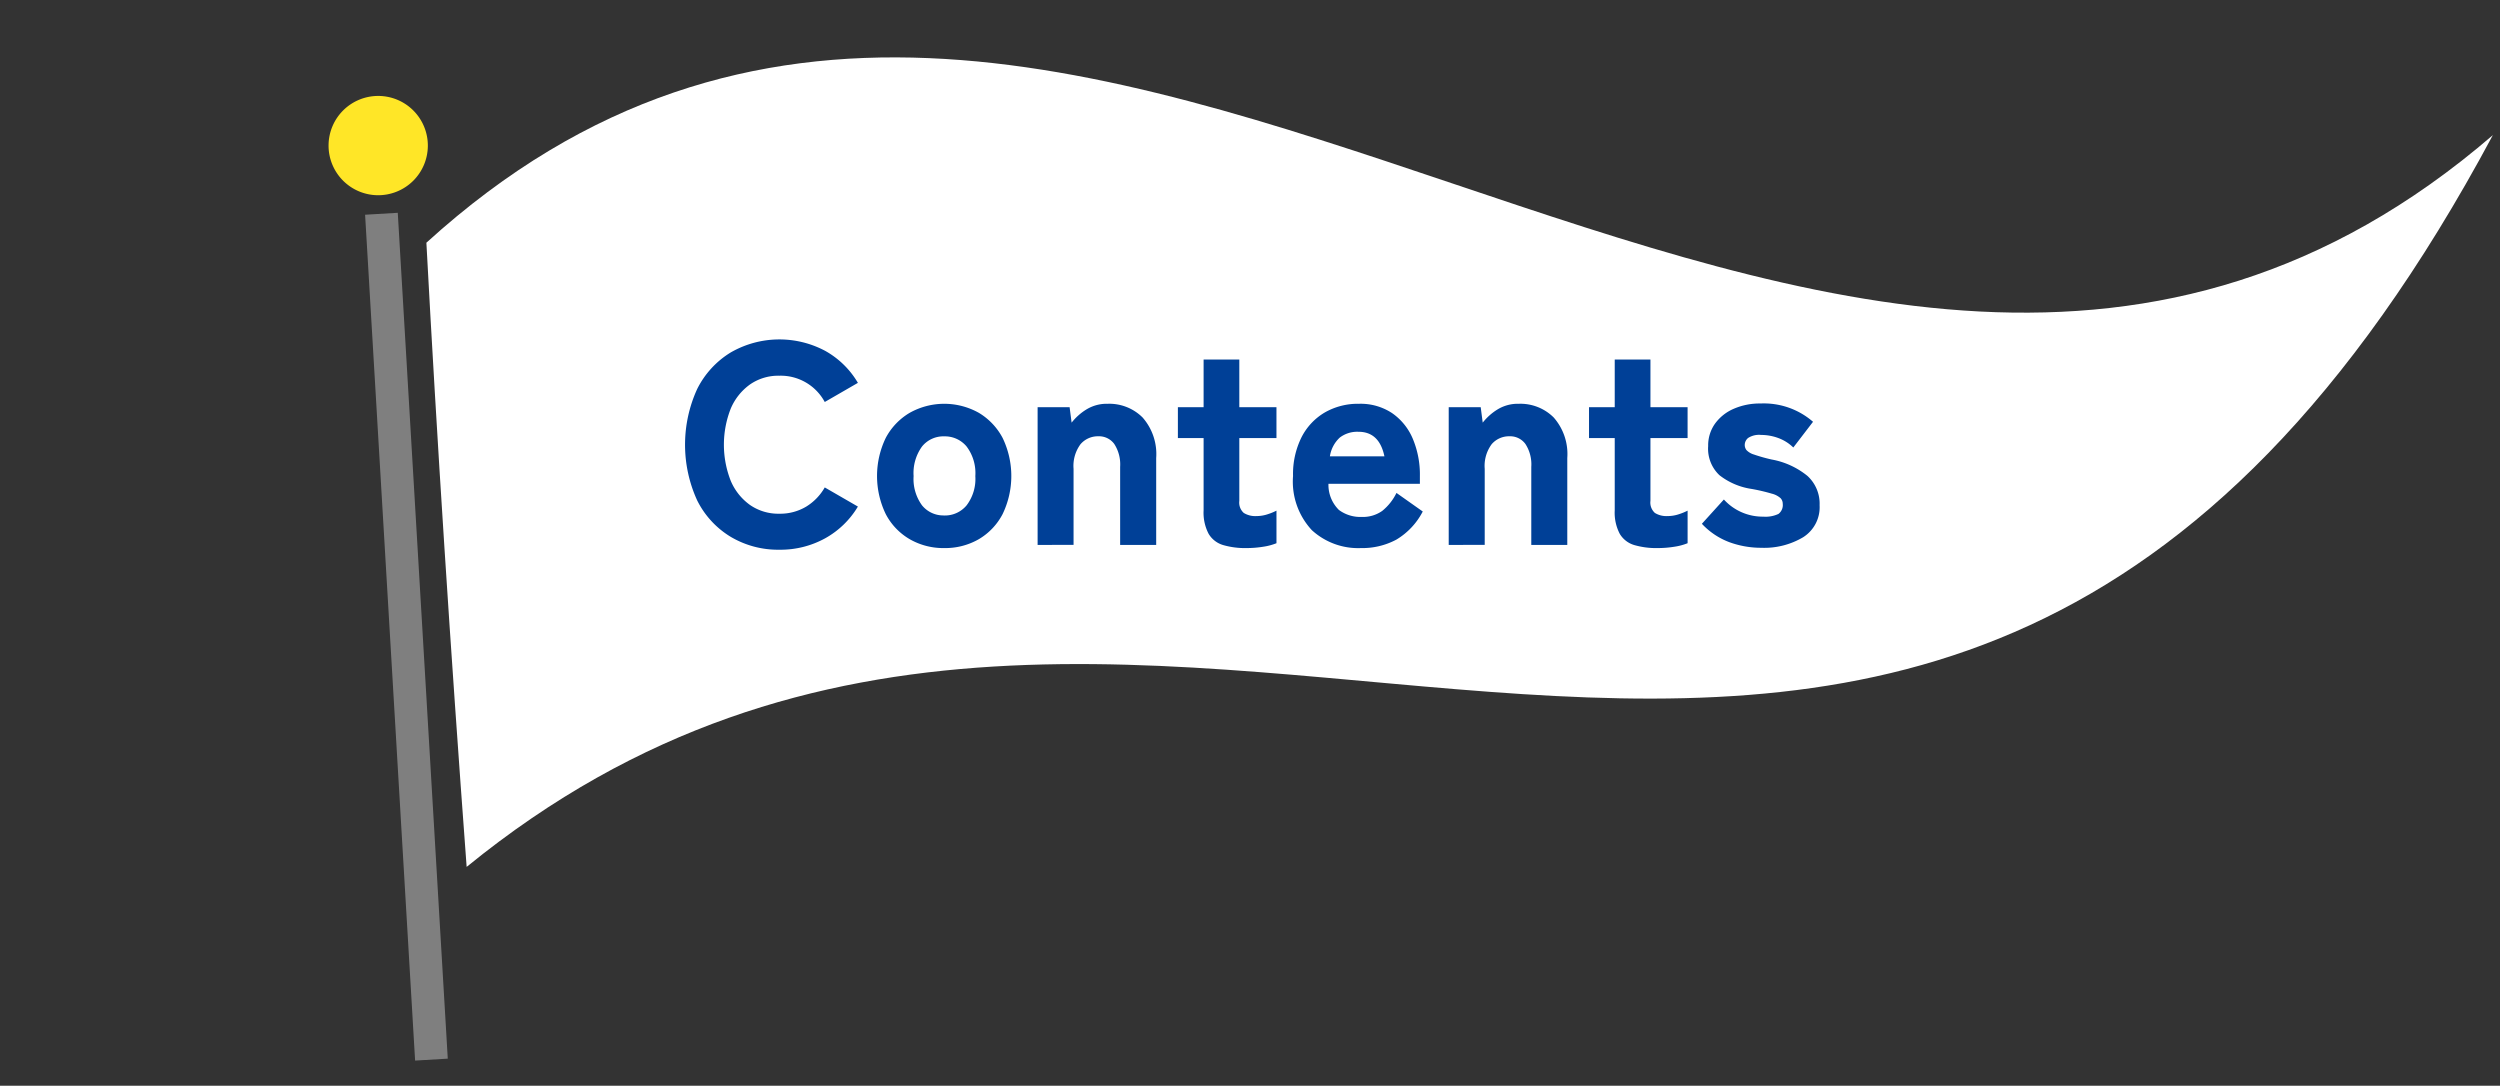 <svg xmlns="http://www.w3.org/2000/svg" xmlns:xlink="http://www.w3.org/1999/xlink" width="175" height="76" viewBox="0 0 175 76">
  <rect x="0" y="0" width="175" height="76" fill="#333333" stroke="none"/>
  <defs>
    <clipPath id="clip-path">
      <rect id="長方形_5865" data-name="長方形 5865" width="175" height="76" transform="translate(100 598)" fill="none" stroke="#707070" stroke-width="1"/>
    </clipPath>
  </defs>
  <g id="menu_head" transform="translate(-100 -598)" clip-path="url(#clip-path)">
    <g id="グループ_3188" data-name="グループ 3188" transform="translate(1.71 214.28)">
      <g id="グループ_3185" data-name="グループ 3185">
        <path id="パス_1478" data-name="パス 1478" d="M272.791,393.178c-46.7,40.229-99.3-33.716-144.654,7.532q1.107,20.684,2.818,43.692C179.346,404.97,232.381,468.66,272.791,393.178Z" fill="#fff"/>
        <g id="グループ_3184" data-name="グループ 3184">
          <path id="パス_1479" data-name="パス 1479" d="M128.239,393.945a3.475,3.475,0,1,1-3.439-3.509A3.475,3.475,0,0,1,128.239,393.945Z" fill="#ffe627"/>
          <rect id="長方形_5864" data-name="長方形 5864" width="2.291" height="59.328" transform="matrix(0.998, -0.059, 0.059, 0.998, 123.847, 398.751)" fill="#7f7f7f"/>
        </g>
      </g>
      <g id="グループ_3187" data-name="グループ 3187">
        <g id="グループ_3186" data-name="グループ 3186">
          <path id="パス_1480" data-name="パス 1480" d="M152.843,422.2a6.478,6.478,0,0,1-3.4-.9,6.214,6.214,0,0,1-2.35-2.55,9.372,9.372,0,0,1,0-7.8,6.278,6.278,0,0,1,2.35-2.56,6.823,6.823,0,0,1,6.61-.11,6.1,6.1,0,0,1,2.29,2.24l-2.32,1.34a3.5,3.5,0,0,0-3.18-1.84,3.477,3.477,0,0,0-2.05.61,3.985,3.985,0,0,0-1.35,1.69,6.908,6.908,0,0,0,0,5.06,3.985,3.985,0,0,0,1.35,1.69,3.484,3.484,0,0,0,2.05.61,3.547,3.547,0,0,0,1.87-.49,3.755,3.755,0,0,0,1.31-1.35l2.32,1.34a6.141,6.141,0,0,1-2.29,2.22A6.465,6.465,0,0,1,152.843,422.2Z" fill="#004097"/>
          <path id="パス_1481" data-name="パス 1481" d="M164.383,422.085a4.719,4.719,0,0,1-2.41-.62,4.363,4.363,0,0,1-1.681-1.76,6.135,6.135,0,0,1,0-5.33,4.453,4.453,0,0,1,1.681-1.76,4.944,4.944,0,0,1,4.83,0,4.489,4.489,0,0,1,1.67,1.76,6.136,6.136,0,0,1,0,5.33,4.4,4.4,0,0,1-1.67,1.76A4.709,4.709,0,0,1,164.383,422.085Zm0-2.28a1.975,1.975,0,0,0,1.569-.71,3.058,3.058,0,0,0,.611-2.05,3.091,3.091,0,0,0-.611-2.07,1.972,1.972,0,0,0-1.569-.71,1.917,1.917,0,0,0-1.551.71,3.167,3.167,0,0,0-.59,2.07,3.133,3.133,0,0,0,.59,2.05A1.92,1.92,0,0,0,164.383,419.8Z" fill="#004097"/>
          <path id="パス_1482" data-name="パス 1482" d="M170.923,421.865v-9.64h2.24l.14,1.08a3.945,3.945,0,0,1,1.03-.92,2.715,2.715,0,0,1,1.489-.4,3.3,3.3,0,0,1,2.45.96,3.875,3.875,0,0,1,.951,2.84v6.08H176.7V416.4a2.63,2.63,0,0,0-.41-1.6,1.321,1.321,0,0,0-1.11-.54,1.6,1.6,0,0,0-1.25.55,2.546,2.546,0,0,0-.491,1.73v5.32Z" fill="#004097"/>
          <path id="パス_1483" data-name="パス 1483" d="M185.542,422.085a5.5,5.5,0,0,1-1.63-.21,1.759,1.759,0,0,1-1.019-.79,3.182,3.182,0,0,1-.351-1.64v-5.06h-1.8v-2.16h1.8v-3.34h2.5v3.34h2.6v2.16h-2.6v4.4a.969.969,0,0,0,.311.84,1.525,1.525,0,0,0,.889.22,2.472,2.472,0,0,0,.79-.13,3.99,3.99,0,0,0,.611-.25v2.28a4.145,4.145,0,0,1-.951.25A7.35,7.35,0,0,1,185.542,422.085Z" fill="#004097"/>
          <path id="パス_1484" data-name="パス 1484" d="M193.563,422.085a4.8,4.8,0,0,1-3.44-1.25,4.984,4.984,0,0,1-1.32-3.79,5.78,5.78,0,0,1,.59-2.71,4.236,4.236,0,0,1,1.629-1.74,4.656,4.656,0,0,1,2.4-.61,3.99,3.99,0,0,1,2.309.65,4.112,4.112,0,0,1,1.451,1.79,6.472,6.472,0,0,1,.5,2.62v.54h-6.4a2.462,2.462,0,0,0,.731,1.83,2.51,2.51,0,0,0,1.59.49,2.338,2.338,0,0,0,1.44-.42,3.677,3.677,0,0,0,1-1.26l1.84,1.3a4.928,4.928,0,0,1-1.851,1.97A5.031,5.031,0,0,1,193.563,422.085Zm-2.18-6.42H195.2q-.358-1.721-1.819-1.72a2.016,2.016,0,0,0-1.3.4A2.231,2.231,0,0,0,191.383,415.665Z" fill="#004097"/>
          <path id="パス_1485" data-name="パス 1485" d="M199.7,421.865v-9.64h2.24l.14,1.08a3.961,3.961,0,0,1,1.03-.92,2.716,2.716,0,0,1,1.49-.4,3.3,3.3,0,0,1,2.45.96,3.875,3.875,0,0,1,.95,2.84v6.08h-2.52V416.4a2.623,2.623,0,0,0-.41-1.6,1.32,1.32,0,0,0-1.11-.54,1.6,1.6,0,0,0-1.25.55,2.551,2.551,0,0,0-.49,1.73v5.32Z" fill="#004097"/>
          <path id="パス_1486" data-name="パス 1486" d="M214.321,422.085a5.512,5.512,0,0,1-1.63-.21,1.759,1.759,0,0,1-1.019-.79,3.183,3.183,0,0,1-.351-1.64v-5.06h-1.8v-2.16h1.8v-3.34h2.5v3.34h2.6v2.16h-2.6v4.4a.969.969,0,0,0,.311.84,1.527,1.527,0,0,0,.889.22,2.478,2.478,0,0,0,.791-.13,4.014,4.014,0,0,0,.61-.25v2.28a4.135,4.135,0,0,1-.95.25A7.372,7.372,0,0,1,214.321,422.085Z" fill="#004097"/>
          <path id="パス_1487" data-name="パス 1487" d="M221.582,422.065a6.461,6.461,0,0,1-2.23-.39,5.048,5.048,0,0,1-1.93-1.29l1.54-1.7a3.667,3.667,0,0,0,2.76,1.2,2.112,2.112,0,0,0,1.06-.19.777.777,0,0,0,.3-.71.571.571,0,0,0-.15-.39,1.439,1.439,0,0,0-.62-.32,13.2,13.2,0,0,0-1.41-.33,4.791,4.791,0,0,1-2.25-.96,2.543,2.543,0,0,1-.79-2.04,2.619,2.619,0,0,1,.48-1.57,3.148,3.148,0,0,1,1.31-1.04,4.536,4.536,0,0,1,1.869-.37,5.243,5.243,0,0,1,3.681,1.28l-1.38,1.8a2.98,2.98,0,0,0-1.07-.67,3.529,3.529,0,0,0-1.19-.21,1.41,1.41,0,0,0-.9.21.634.634,0,0,0-.24.49.586.586,0,0,0,.12.36,1.176,1.176,0,0,0,.52.31,11.408,11.408,0,0,0,1.24.35,5.531,5.531,0,0,1,2.51,1.15,2.629,2.629,0,0,1,.85,2.05,2.484,2.484,0,0,1-1.15,2.24A5.325,5.325,0,0,1,221.582,422.065Z" fill="#004097"/>
        </g>
      </g>
    </g>
  </g>
</svg>
